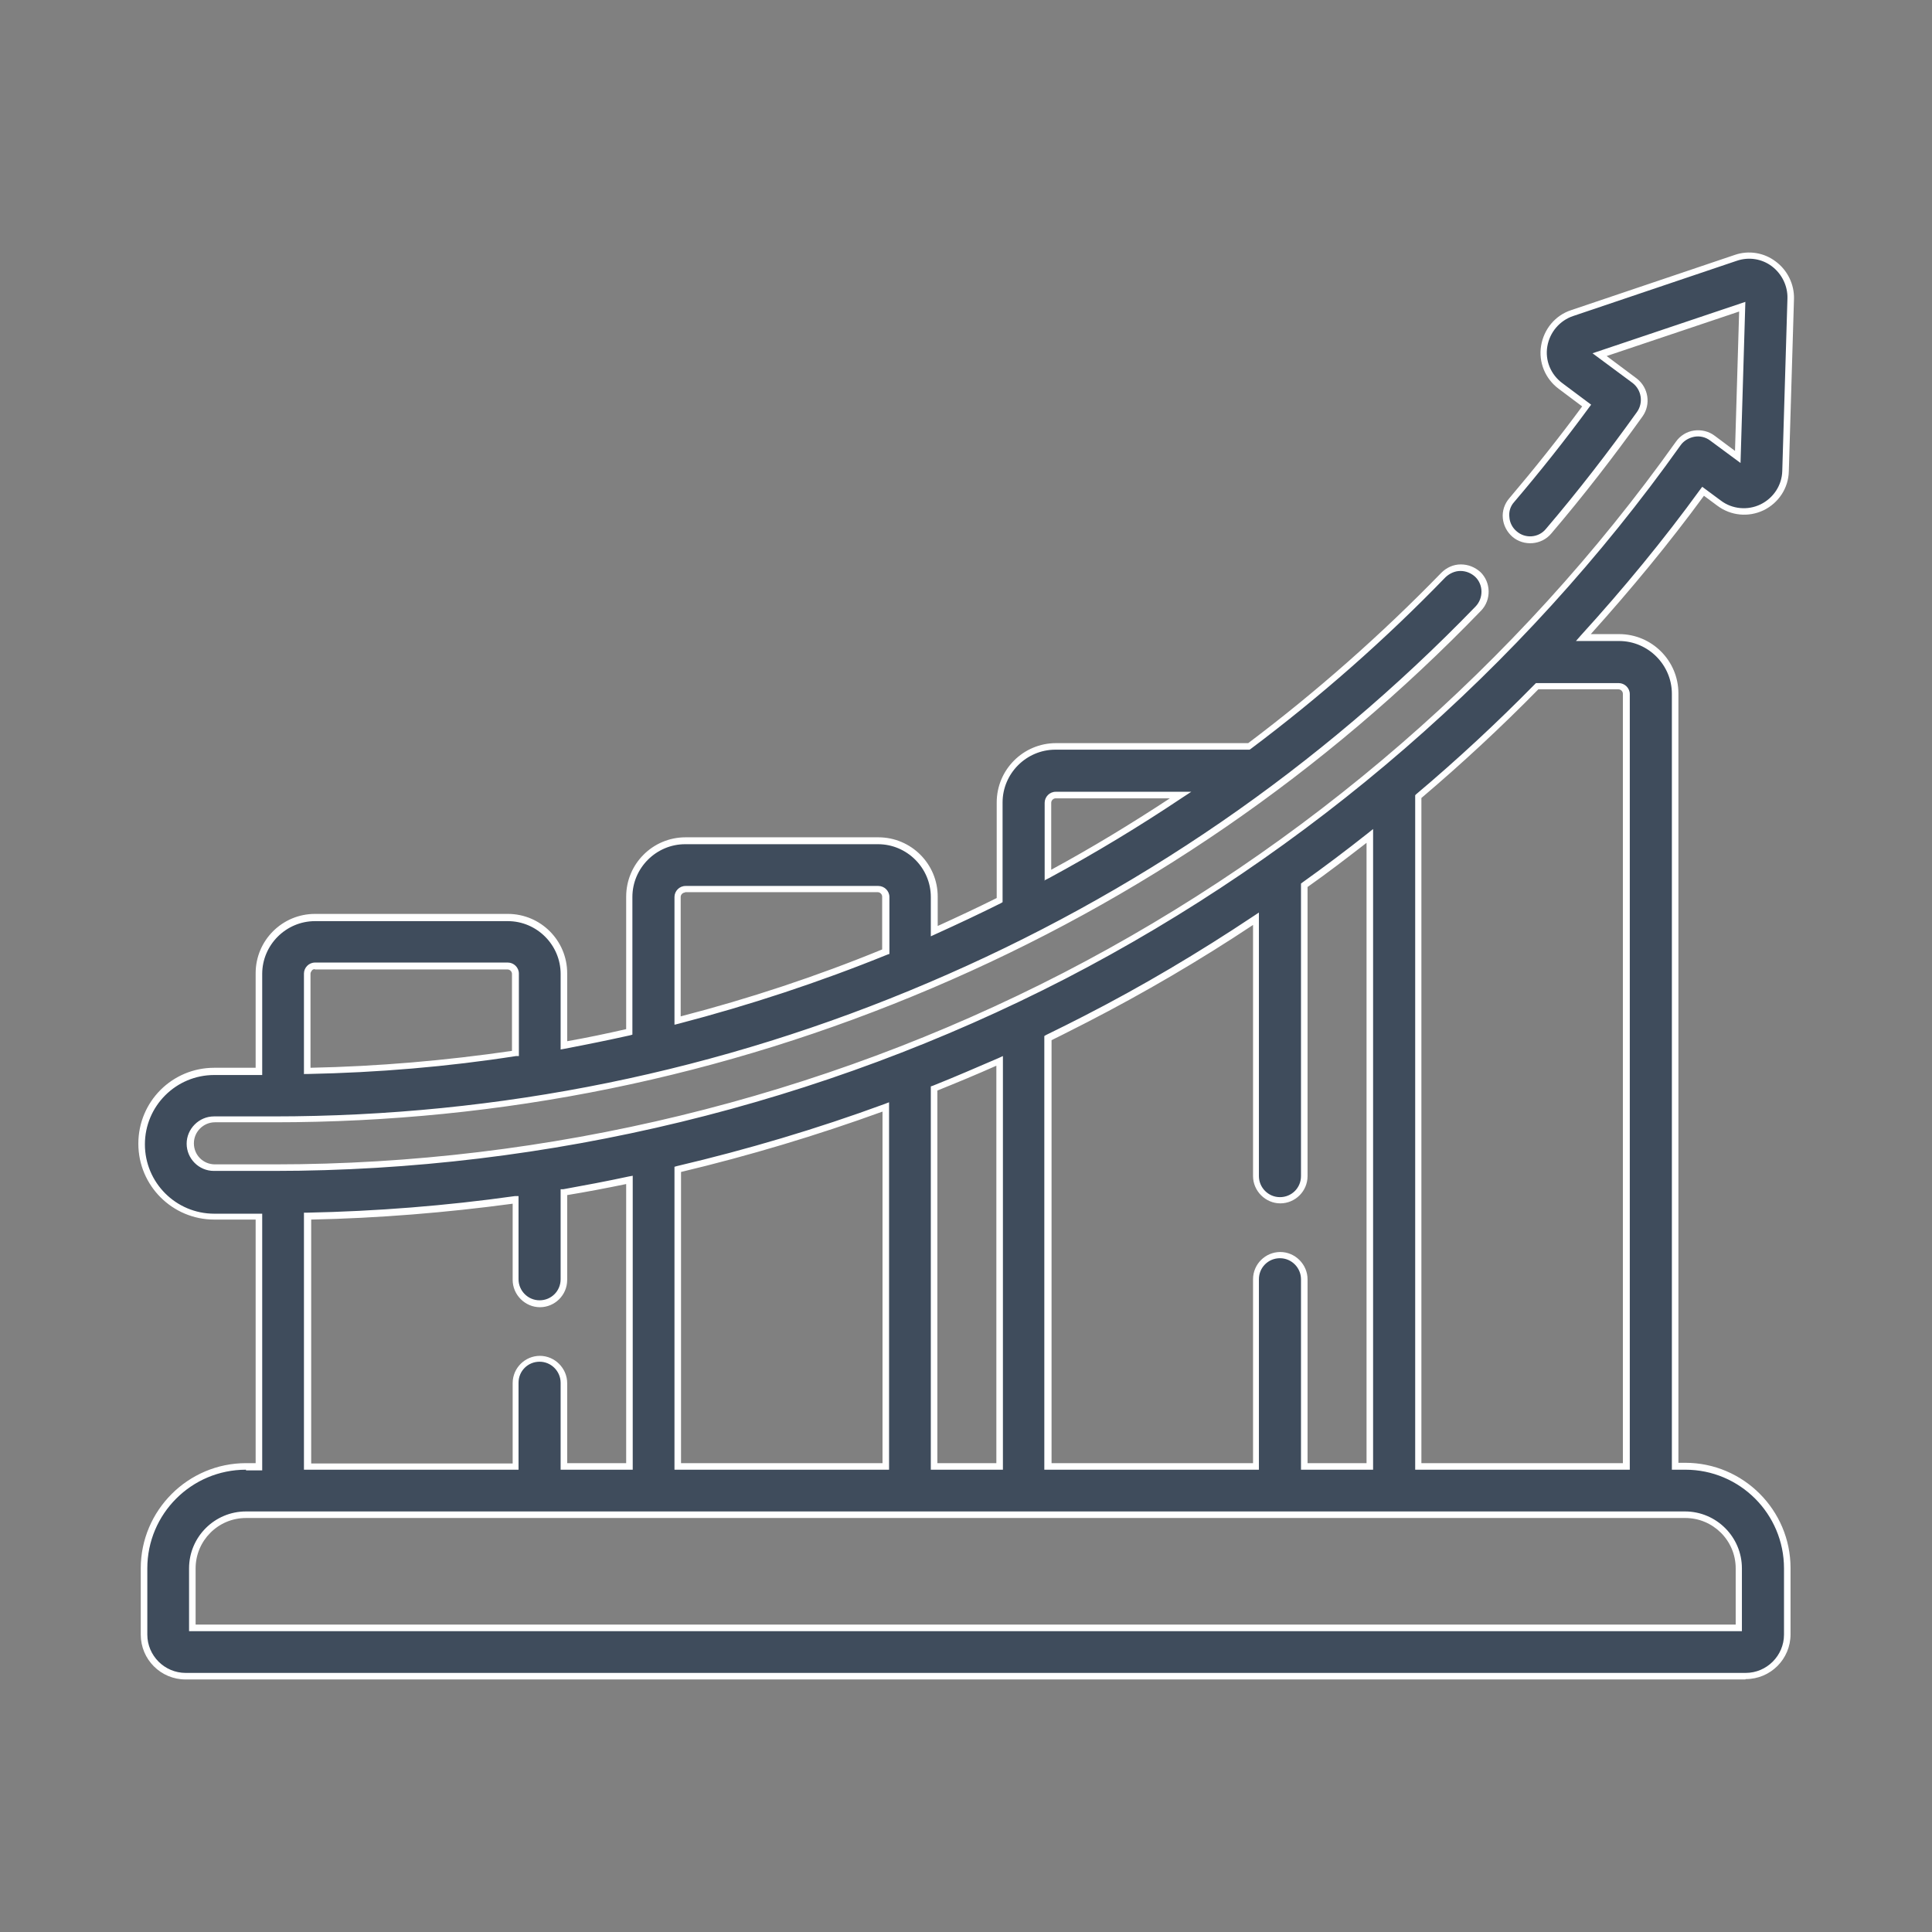 <svg xmlns="http://www.w3.org/2000/svg" id="Layer_1" data-name="Layer 1" viewBox="0 0 560 560"><rect x="0" y="0" width="560" height="560" fill="#808080" stroke="none"/><defs><style>      .cls-1 {        fill: #3f4c5c;      }      .cls-1, .cls-2 {        stroke-width: 0px;      }      .cls-2 {        fill: #fff;      }    </style></defs><path class="cls-1" d="M488.4,425h-3v-223.9c0-9-7.3-16.2-16.2-16.2h-10.4c12.3-13.5,23.9-27.6,34.7-42.3l4.6,3.4c3.6,2.7,8.4,3.1,12.5,1.2,4.1-2,6.7-6,6.8-10.5l1.5-50c.1-3.9-1.7-7.7-4.9-10.1s-7.3-3-11.1-1.7l-47.4,16c-4.3,1.4-7.4,5.1-8.1,9.6s1.1,8.9,4.7,11.6l7.6,5.6c-6.9,9.4-14.1,18.6-21.7,27.4-2.5,2.9-2.2,7.4.8,9.9,2.9,2.5,7.4,2.2,9.9-.8,9.3-10.9,18.2-22.3,26.4-33.9,2.2-3.1,1.5-7.4-1.5-9.7l-10.2-7.6,41.3-13.9-1.3,43.6-7.4-5.5c-1.5-1.1-3.4-1.6-5.3-1.3-1.9.3-3.5,1.3-4.6,2.9-46,64.6-107.5,117.9-177.9,154.3-70.5,36.4-149.7,55.6-229,55.6h-17.3c-3.9,0-7-3.1-7-7s3.1-7,7-7h17.3c65.8,0,129.8-13.1,190.3-38.8,60-25.6,113.4-62.3,158.8-109.2,2.7-2.8,2.6-7.2-.2-9.9-2.8-2.7-7.2-2.6-9.9.2-17.6,18.2-36.4,34.8-56.3,49.7,0,0,0,0,0,0h-55.9c-9,0-16.2,7.3-16.2,16.2v28.3c-6.3,3.1-12.6,6.1-19,8.9v-9.9c0-9-7.3-16.2-16.2-16.2h-55.9c-9,0-16.2,7.3-16.2,16.2v39.2c-6.3,1.4-12.6,2.7-19,3.8v-20.8c0-9-7.3-16.2-16.2-16.2h-55.9c-9,0-16.2,7.3-16.2,16.2v28.3h-13c-11.6,0-21,9.4-21,21s9.4,21,21,21h13v72.5h-3.8c-16.3,0-29.6,13.3-29.6,29.6v19.2c0,6.6,5.4,12,12,12h452.2c6.6,0,12-5.4,12-12v-19.2c0-16.3-13.3-29.6-29.6-29.6h0ZM303.8,232.7c0-1.2,1-2.2,2.2-2.2h36.3c-12.4,8.3-25.3,16.1-38.5,23.2v-21ZM196.4,260c0-1.2,1-2.2,2.2-2.2h55.9c1.2,0,2.2,1,2.2,2.2v15.9c-19.8,8-39.9,14.7-60.3,19.9v-35.8h0ZM91.3,280h55.9c1.2,0,2.2,1,2.2,2.2v23.1c-19.9,3-40,4.7-60.3,5.1v-28.2c0-1.2,1-2.2,2.2-2.2h0ZM445.6,198.9h23.6c1.2,0,2.2,1,2.2,2.2v223.9h-60.3v-194.1c12-10.1,23.5-20.8,34.5-32h0ZM314.8,295.4c17-8.8,33.4-18.5,49.3-29.1v74.6c0,3.9,3.1,7,7,7s7-3.1,7-7v-84.3c6.4-4.6,12.8-9.4,19-14.3v182.7h-19v-54.3c0-3.9-3.1-7-7-7s-7,3.1-7,7v54.3h-60.3v-124.1c3.7-1.8,7.4-3.6,11.1-5.5ZM196.4,338.9c20.5-4.8,40.6-10.8,60.3-18.1v104.2h-60.3v-86.1ZM270.8,315.5c6.4-2.6,12.7-5.2,19-8.1v117.6h-19v-109.5ZM89.1,352.4c20.2-.4,40.3-2,60.3-4.7v23.2c0,3.9,3.1,7,7,7s7-3.1,7-7v-25.3c6.4-1.1,12.7-2.2,19-3.5v83h-19v-24.3c0-3.9-3.1-7-7-7s-7,3.1-7,7v24.3h-60.3v-72.6ZM504,471.8H55.7v-17.2c0-8.6,7-15.6,15.6-15.6h417.1c8.6,0,15.6,7,15.6,15.6v17.2Z"></path><path class="cls-2" d="M505.9,486.8H53.8c-7.2,0-13-5.8-13-13v-19.2c0-16.8,13.7-30.5,30.5-30.5h2.8v-70.6h-12c-12.1,0-22-9.8-22-22s9.8-22,22-22h12v-27.4c0-9.5,7.7-17.2,17.2-17.2h55.9c9.5,0,17.2,7.7,17.2,17.2v19.7c5.7-1,11.4-2.2,17.1-3.5v-38.4c0-9.5,7.7-17.2,17.2-17.2h55.9c9.5,0,17.2,7.7,17.2,17.2v8.5c5.7-2.6,11.5-5.3,17.1-8.1v-27.7c0-9.5,7.7-17.2,17.2-17.2h55.7c19.8-14.9,38.6-31.5,56-49.4,1.5-1.5,3.5-2.4,5.6-2.4,2.2,0,4.1.8,5.7,2.2,3.1,3,3.2,8.1.2,11.2-45.4,47-98.9,83.8-159.1,109.4-60.6,25.8-124.7,38.9-190.6,38.9h-17.3c-3.3,0-6.1,2.7-6.1,6.1s2.7,6.1,6.1,6.1h17.3c79.2,0,158.2-19.2,228.6-55.5,70.3-36.3,131.7-89.5,177.6-154,1.2-1.7,3.1-2.9,5.2-3.2,2.1-.3,4.3.2,6,1.5l5.9,4.4,1.2-40.4-38.4,12.9,8.7,6.5c3.4,2.6,4.2,7.5,1.7,11-8.3,11.6-17.2,23.1-26.5,34-2.8,3.3-7.9,3.7-11.2.9-1.6-1.4-2.6-3.3-2.8-5.4-.2-2.1.5-4.2,1.9-5.8,7.3-8.6,14.4-17.5,21.1-26.6l-6.8-5.1c-3.9-2.9-5.9-7.7-5.1-12.5.8-4.8,4.1-8.8,8.7-10.3l47.4-16c4-1.4,8.5-.7,11.9,1.9,3.4,2.5,5.4,6.6,5.3,10.8l-1.5,50c-.1,4.9-3,9.2-7.3,11.3-4.4,2.1-9.5,1.6-13.4-1.3l-3.9-2.9c-10.1,13.8-21.2,27.2-32.8,40.1h8.2c9.5,0,17.2,7.7,17.2,17.2v223h2c16.8,0,30.5,13.7,30.5,30.5v19.2c0,7.2-5.8,13-13,13ZM71.3,426c-15.8,0-28.6,12.8-28.6,28.6v19.2c0,6.1,5,11.1,11.1,11.1h452.2c6.1,0,11.1-5,11.1-11.1v-19.2c0-15.8-12.8-28.6-28.6-28.6h-3.9v-224.9c0-8.4-6.9-15.3-15.3-15.3h-12.5l1.4-1.6c12.3-13.5,24-27.7,34.6-42.3l.6-.8,5.4,4c3.3,2.5,7.8,2.9,11.5,1.1,3.7-1.8,6.2-5.5,6.3-9.7l1.5-50c.1-3.6-1.6-7.1-4.5-9.3-2.9-2.2-6.7-2.8-10.2-1.6l-47.4,16c-3.9,1.3-6.8,4.7-7.5,8.8-.7,4.1,1,8.2,4.4,10.7l8.3,6.2-.6.8c-6.9,9.4-14.2,18.6-21.7,27.4-1.1,1.2-1.6,2.8-1.4,4.4.1,1.6.9,3.1,2.1,4.1,2.5,2.2,6.4,1.9,8.5-.7,9.3-10.9,18.1-22.3,26.4-33.9,1.9-2.7,1.3-6.4-1.3-8.4l-11.6-8.6,44.3-14.9-1.4,46.7-8.8-6.5c-1.3-1-3-1.4-4.6-1.1-1.6.3-3.1,1.2-4,2.5-46,64.7-107.7,118.1-178.3,154.6-70.6,36.4-150,55.7-229.5,55.7h-17.3c-4.4,0-7.9-3.6-7.9-7.9s3.6-7.9,7.9-7.9h17.3c65.6,0,129.5-13,189.9-38.8,59.9-25.5,113.2-62.2,158.5-109,2.3-2.4,2.3-6.3-.1-8.6-1.2-1.1-2.7-1.7-4.3-1.7-1.6,0-3.1.7-4.3,1.8-17.5,18.1-36.5,34.8-56.5,49.8l-.3.2h-56.3c-8.4,0-15.3,6.9-15.3,15.3v28.9l-.5.3c-6.2,3.1-12.6,6.1-19,9l-1.3.6v-11.4c0-8.4-6.9-15.3-15.3-15.3h-55.9c-8.4,0-15.3,6.9-15.3,15.3v39.9l-.7.2c-6.3,1.4-12.7,2.7-19,3.9l-1.1.2v-21.9c0-8.4-6.9-15.3-15.3-15.3h-55.9c-8.4,0-15.3,6.9-15.3,15.3v29.3h-13.9c-11.1,0-20.1,9-20.1,20.1s9,20.1,20.1,20.1h13.9v74.4h-4.7ZM504.9,472.8H54.8v-18.2c0-9.1,7.4-16.5,16.5-16.5h417.1c9.1,0,16.5,7.4,16.5,16.5v18.2ZM56.7,470.9h446.4v-16.3c0-8.1-6.6-14.6-14.6-14.6H71.3c-8.1,0-14.6,6.6-14.6,14.6v16.3ZM472.4,426h-62.2v-195.5l.3-.3c12-10.1,23.6-20.9,34.4-31.9l.3-.3h24c1.7,0,3.2,1.4,3.2,3.2v224.9ZM412,424.1h58.4v-223c0-.7-.6-1.3-1.3-1.3h-23.2c-10.7,10.9-22.1,21.5-33.9,31.5v192.8ZM398,426h-20.9v-55.2c0-3.3-2.7-6.1-6.1-6.1s-6.1,2.7-6.1,6.1v55.2h-62.2v-125.7l.5-.3c4.1-2,7.7-3.8,11-5.5h0c16.8-8.6,33.3-18.4,49.2-29l1.5-1v76.4c0,3.3,2.7,6.1,6.1,6.1s6.1-2.7,6.1-6.1v-84.8l.4-.3c6.3-4.5,12.7-9.3,19-14.3l1.5-1.2v185.6ZM379,424.1h17.1v-179.8c-5.7,4.4-11.4,8.8-17.1,12.8v83.8c0,4.4-3.6,7.9-7.9,7.9s-7.9-3.6-7.9-7.9v-72.8c-15.5,10.3-31.6,19.7-47.9,28.1-3.2,1.6-6.6,3.4-10.5,5.3v122.6h58.4v-53.3c0-4.4,3.6-7.9,7.9-7.9s7.9,3.6,7.9,7.9v53.3ZM290.7,426h-20.9v-111.1l.6-.2c6.3-2.5,12.7-5.3,19-8l1.3-.6v120ZM271.7,424.1h17.1v-115.2c-5.6,2.5-11.4,4.9-17.1,7.2v108ZM257.7,426h-62.2v-87.8l.7-.2c20.4-4.8,40.6-10.8,60.2-18l1.3-.5v106.5ZM197.4,424.1h58.4v-101.9c-19,6.9-38.7,12.8-58.4,17.5v84.4ZM183.4,426h-20.9v-25.2c0-3.3-2.7-6.1-6.1-6.1s-6.1,2.7-6.1,6.1v25.2h-62.2v-74.5h.9c20-.4,40.3-2,60.2-4.8h1.1c0-.1,0,24.1,0,24.1,0,3.3,2.7,6.1,6.1,6.1s6.1-2.7,6.1-6.1v-26.1h.8c6.1-1.1,12.5-2.3,19-3.7l1.1-.2v85.1ZM164.4,424.1h17.1v-80.9c-5.8,1.2-11.6,2.3-17.1,3.2v24.6c0,4.4-3.6,7.9-7.9,7.9s-7.9-3.6-7.9-7.9v-22.1c-19.3,2.6-39,4.2-58.4,4.6v70.7h58.4v-23.3c0-4.4,3.6-7.9,7.9-7.9s7.9,3.6,7.9,7.9v23.3ZM88.1,311.4v-29.2c0-1.7,1.4-3.2,3.2-3.2h0s55.9,0,55.9,0c1.7,0,3.2,1.4,3.2,3.2v23.9h-.8c-19.8,3.1-40.2,4.8-60.4,5.2h-1ZM91.3,280.9c-.3,0-.7.1-.9.4s-.4.6-.4.9v27.3c19.6-.4,39.2-2.1,58.4-4.9v-22.3c0-.7-.6-1.3-1.3-1.3h-55.9ZM195.5,297v-37c0-1.7,1.4-3.2,3.2-3.2h55.9c1.7,0,3.2,1.4,3.2,3.2v16.5l-.6.2c-19.7,8-40.1,14.7-60.4,20l-1.2.3ZM198.6,258.7c-.7,0-1.3.6-1.3,1.3v34.6c19.7-5.1,39.4-11.6,58.4-19.4v-15.3c0-.7-.6-1.3-1.3-1.3h-55.9ZM302.8,255.3v-22.6c0-1.7,1.4-3.2,3.2-3.2h39.3l-2.6,1.7c-12.4,8.3-25.3,16.1-38.6,23.3l-1.4.7ZM306,231.4c-.7,0-1.3.6-1.3,1.3v19.4c11.8-6.4,23.3-13.4,34.4-20.7h-33.1Z"></path></svg>